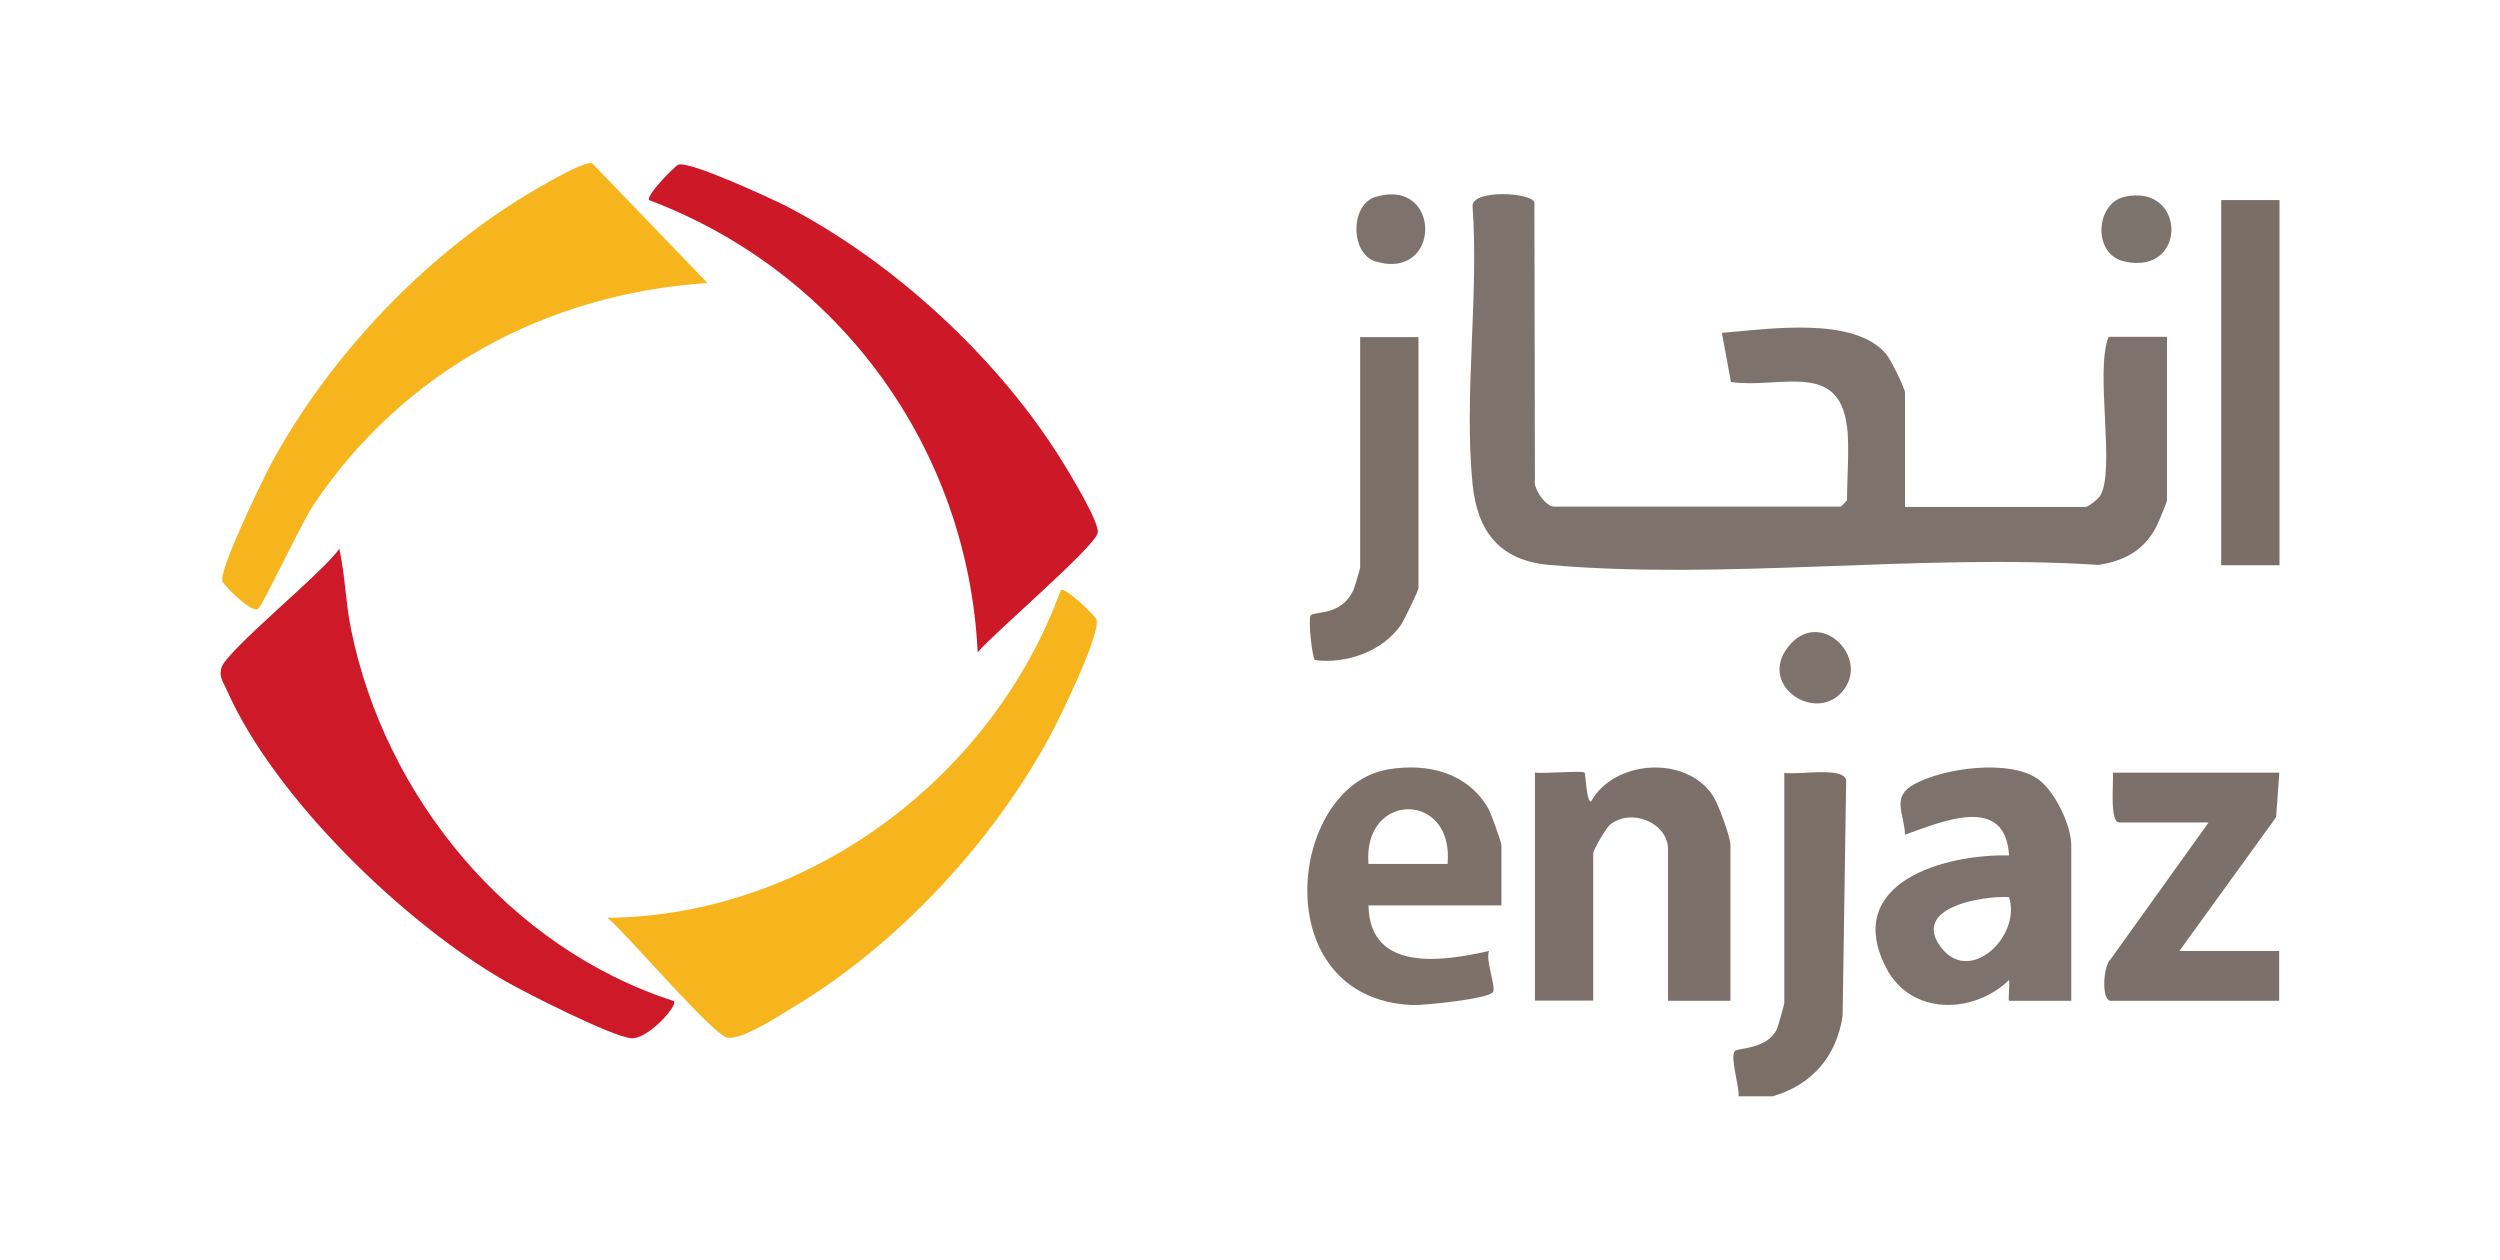 <svg xmlns="http://www.w3.org/2000/svg" id="Layer_1" viewBox="0 0 147.06 74.1"><defs><style>      .st0 {        fill: #f6b51c;      }      .st1 {        fill: #7d716a;      }      .st2 {        fill: #7c706a;      }      .st3 {        fill: #7b6f67;      }      .st4 {        fill: #cd1928;      }      .st5 {        fill: #7c6f68;      }      .st6 {        fill: #7a6e67;      }      .st7 {        fill: #7d726c;      }      .st8 {        fill: #7d706a;      }      .st9 {        fill: #7c736d;      }      .st10 {        fill: #cd1827;      }      .st11 {        fill: #7e726c;      }    </style></defs><path class="st5" d="M104.23,64.49h-1.96c.06-.57-.52-2.31-.22-2.66.17-.2,1.92-.09,2.48-1.31.07-.15.43-1.44.43-1.52v-13.54c.75.15,3.38-.38,3.64.4l-.21,13.88c-.34,2.4-1.83,4.11-4.16,4.76h0Z"></path><path class="st11" d="M108.64,25.07c-.47-3.89-4.02-2.18-6.82-2.6l-.53-2.89c2.67-.21,7.73-1.01,9.65,1.23.27.31,1.12,2.03,1.12,2.3v6.71h10.64c.13,0,.72-.46.83-.64.94-1.5-.32-7.36.51-9.37h3.43v9.64c0,.08-.53,1.35-.64,1.56-.72,1.37-1.89,2-3.4,2.22-10.43-.68-22.01.91-32.3,0-2.89-.25-4.23-1.94-4.51-4.77-.51-5.16.38-11.1,0-16.35.02-.98,3.45-.79,3.64-.21l.03,16.32c-.12.53.65,1.58,1.11,1.58h16.88s.37-.34.37-.37c0-1.35.15-3.12,0-4.39v.03Z"></path><path class="st4" d="M39.65,58.88c.24.27-1.55,2.29-2.54,2.19-1.17-.12-6.13-2.64-7.41-3.37-5.95-3.42-13.57-10.79-16.36-17.11-.19-.44-.47-.76-.32-1.3.28-1.01,6.04-5.66,6.94-7.01.34,1.54.37,3.14.68,4.69,1.98,9.89,9.3,18.8,19.01,21.92h0Z"></path><path class="st10" d="M57.51,38.37c-.57-11.98-8.12-22.37-19.33-26.6-.19-.26,1.47-1.97,1.72-2.08.62-.26,5.47,1.99,6.36,2.44,6.34,3.29,12.5,8.98,16.24,15.03.43.7,2.22,3.62,2.07,4.2-.22.86-6.11,5.88-7.06,7.01Z"></path><path class="st0" d="M35.73,53.99c11.85-.11,22.68-8.29,26.67-19.28.26-.19,1.98,1.46,2.09,1.71.32.76-2.16,5.83-2.7,6.83-3.36,6.25-8.97,12.3-15.07,15.96-.81.49-3.16,2.04-3.96,1.82-.94-.26-5.84-6.06-7.03-7.04Z"></path><path class="st0" d="M41.6,16.65c-9.49.63-17.92,5.2-23.19,13.1-.67,1-2.95,5.85-3.22,6.06-.38.29-1.96-1.32-2.1-1.6-.28-.57,2.41-6.11,2.94-7.08,3.25-5.92,8.33-11.4,14-15.08.72-.47,4.2-2.61,4.8-2.45l6.78,7.04h0Z"></path><path class="st7" d="M121.85,58.87h-3.67c-.06,0,.05-1.03,0-1.22-2.1,2.03-5.79,2.09-7.23-.72-2.57-5,3.41-6.7,7.23-6.61-.21-3.63-3.94-1.99-6.12-1.22-.03-1.26-.85-2.22.56-2.98,1.75-.95,5.58-1.47,7.25-.3.99.69,1.97,2.72,1.97,3.89v9.15h0ZM118.18,52.77c-1.58-.08-5.73.6-4.03,2.92s4.77-.62,4.03-2.92Z"></path><path class="st8" d="M101.79,58.87h-3.67v-8.91c0-1.55-2.15-2.46-3.41-1.45-.23.18-.99,1.49-.99,1.69v8.66h-3.43v-13.42c.49.09,2.78-.13,2.92.01.08.08.09,1.68.38,1.7,1.37-2.47,5.61-2.74,7.18-.33.31.48,1.02,2.41,1.02,2.89v9.15h0Z"></path><path class="st1" d="M88.33,53.26h-7.83c.07,3.95,4.35,3.3,7.09,2.68-.22.54.43,2.14.23,2.42-.28.4-4.06.79-4.77.76-8.62-.4-7.31-12.86-1.4-13.86,2.32-.39,4.66.17,5.9,2.3.15.26.77,1.99.77,2.16v3.54h.01ZM85.15,50.82c.4-4.3-5-4.28-4.65,0h4.65Z"></path><path class="st2" d="M134.08,45.45l-.19,2.62-5.69,7.87h5.87v2.93h-9.91c-.56,0-.45-2.06,0-2.45l5.76-8.04h-5.26c-.58,0-.32-2.41-.37-2.93h9.8Z"></path><rect class="st6" x="130.66" y="11.77" width="3.43" height="21.48"></rect><path class="st3" d="M83.44,19.82v14.77c0,.15-.85,1.9-1.02,2.15-1.07,1.57-3.22,2.33-5.07,2.09-.17-.15-.41-2.44-.25-2.63.23-.26,1.82.05,2.52-1.51.07-.15.39-1.25.39-1.32v-13.54h3.43Z"></path><path class="st11" d="M108.32,40.74c-1.66,1.81-5.07-.57-2.99-2.86,1.88-2.07,4.76.93,2.99,2.86Z"></path><path class="st7" d="M80.92,11.58c3.89-1.16,3.89,4.96,0,3.8-1.5-.45-1.51-3.35,0-3.8Z"></path><path class="st9" d="M124.96,11.58c3.65-.83,3.74,4.65,0,3.8-1.9-.43-1.68-3.42,0-3.8Z"></path></svg>